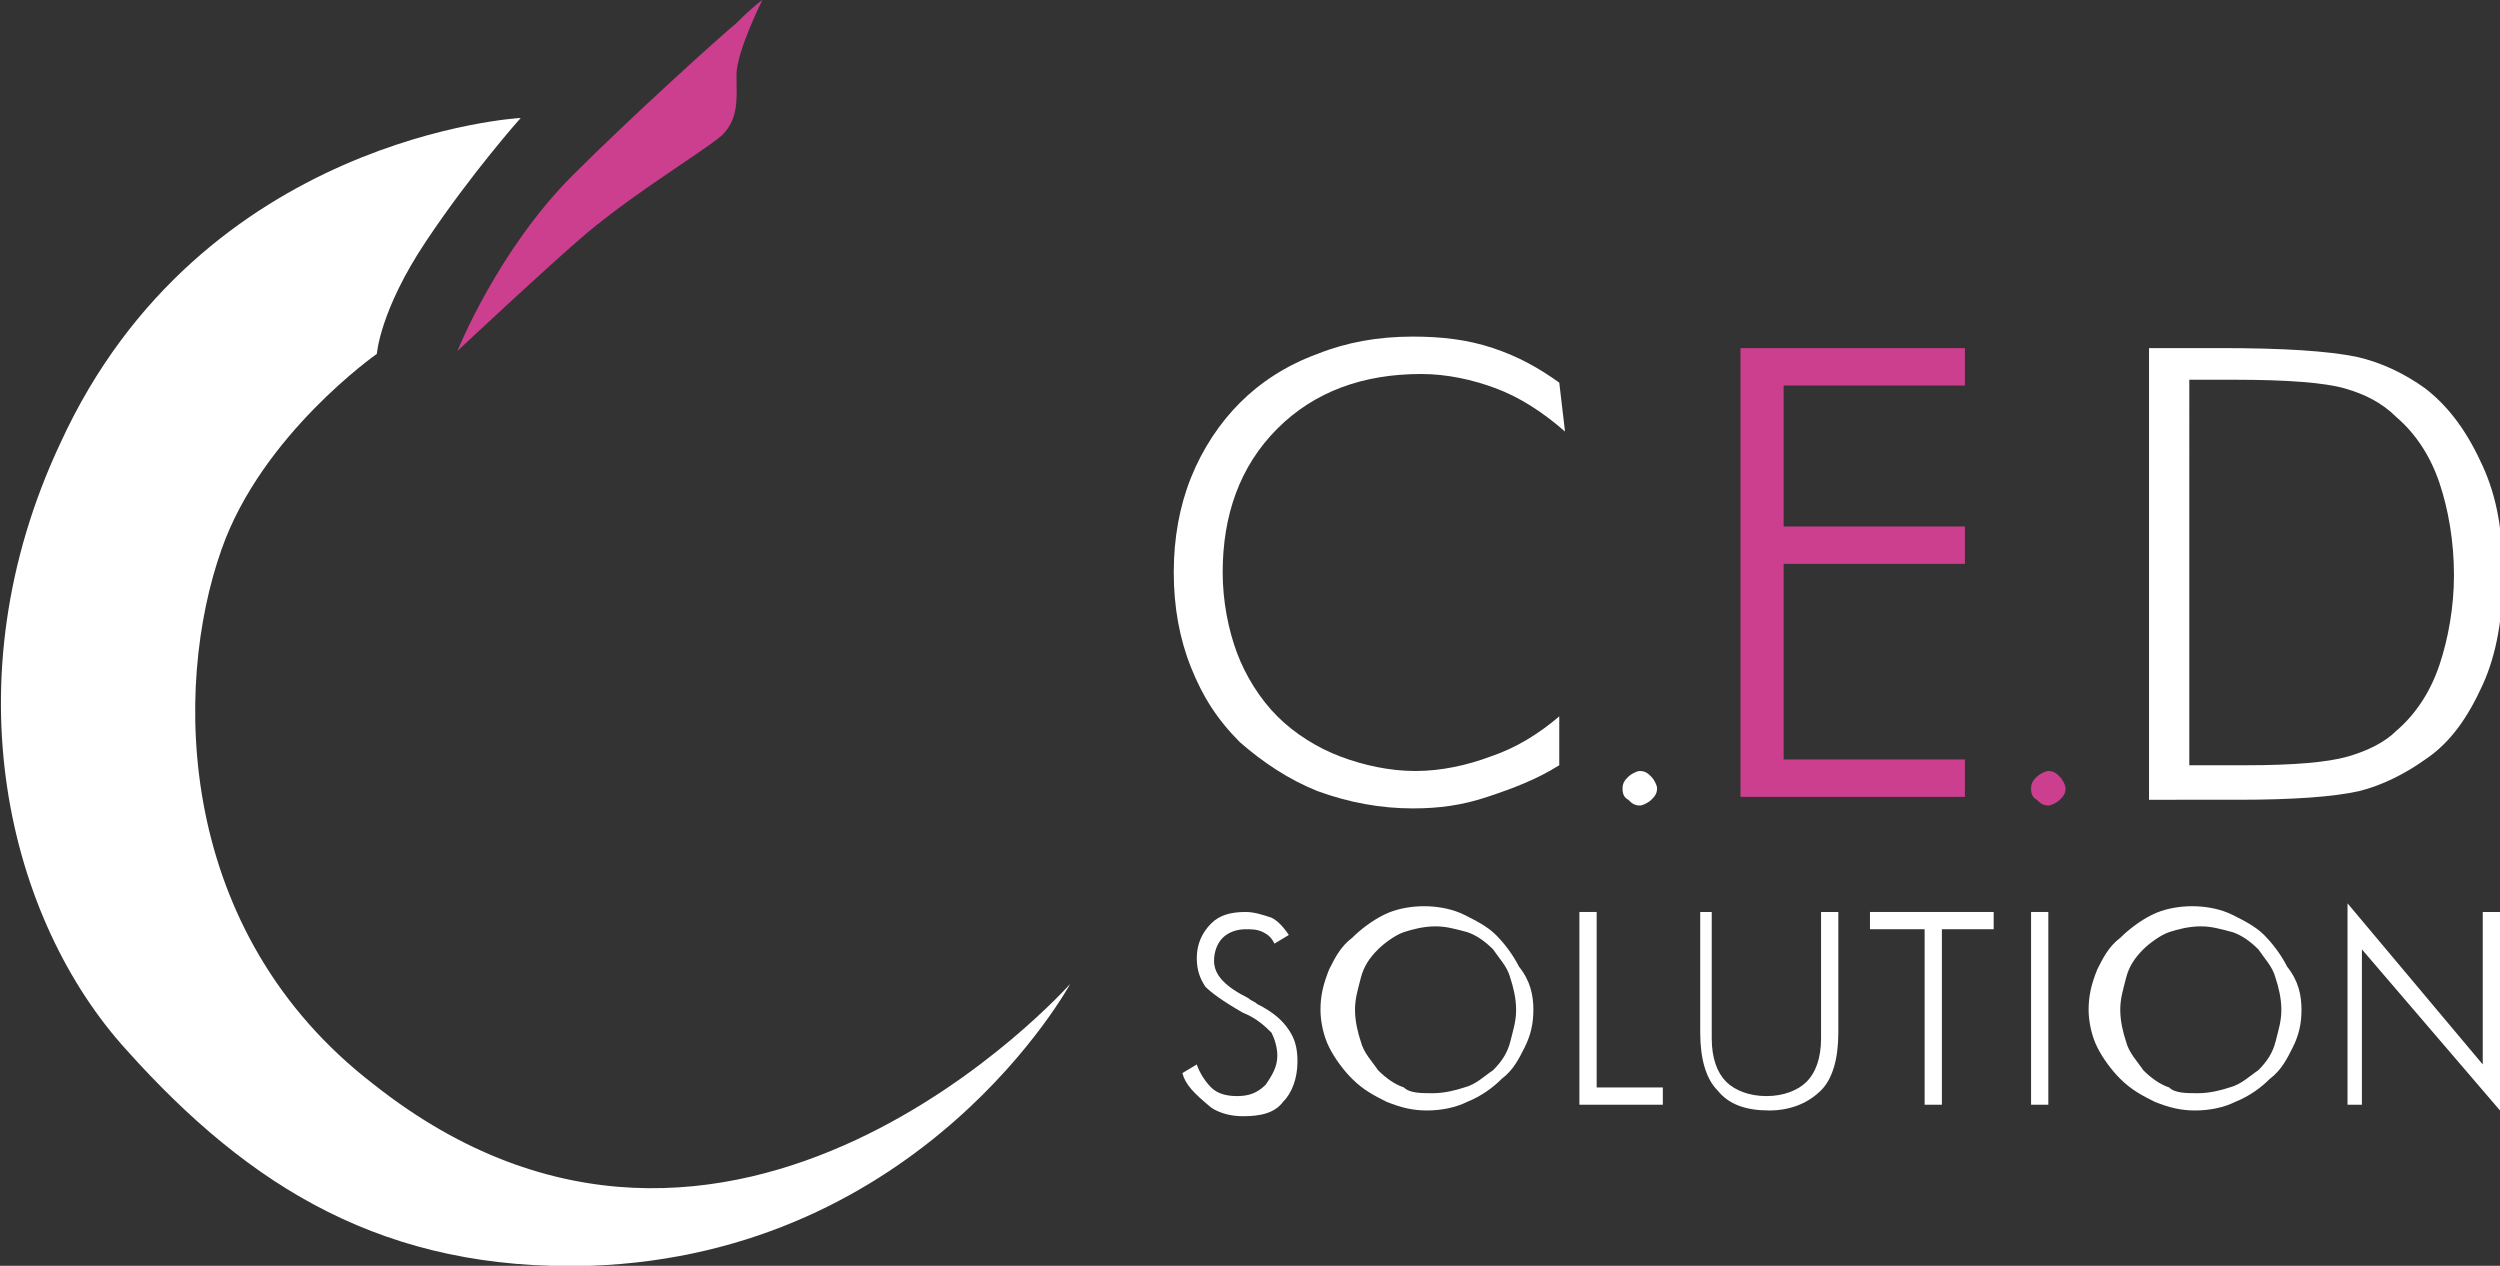 <?xml version="1.0" encoding="utf-8"?>
<!-- Generator: Adobe Illustrator 21.0.0, SVG Export Plug-In . SVG Version: 6.00 Build 0)  -->
<svg version="1.1" id="Calque_6" xmlns="http://www.w3.org/2000/svg" xmlns:xlink="http://www.w3.org/1999/xlink" x="0px" y="0px"
	 viewBox="0 0 86.9 44" style="enable-background:new 0 0 86.9 44;" xml:space="preserve">
<rect x="0" y="0" width="86.9" height="44" fill="#333333" stroke="none"/>
<style type="text/css">
	.st0{fill:#FFFFFF;}
	.st1{fill:#CB3F8E;}
</style>
<g>
	<path class="st0" d="M18.1,4.1c0,0-11.1,0.6-16,11.3C-1.8,23.7,0.3,32,4.4,36.5c4.3,4.8,9,7.7,16.1,7.5c11.6-0.4,16.7-9.8,16.7-9.8
		s-11.8,13.3-24.2,3.5C6.1,32.4,6,23.9,7.7,19.1c1.4-4,5.4-6.8,5.4-6.8s0.1-1.5,1.7-3.9S18.1,4.1,18.1,4.1z"/>
	<path class="st1" d="M15.9,12.2c0,0,1.4-3.5,4-6.1C22,4,25,1.3,25.6,0.8C26.2,0.2,26.5,0,26.5,0s-0.9,1.8-0.9,2.6
		c0,0.8,0.1,1.5-0.5,2.1c-0.7,0.6-2.9,1.9-4.7,3.4C19.1,9.2,15.9,12.2,15.9,12.2z"/>
</g>
<g>
	<path class="st0" d="M54.4,15c-0.8-0.7-1.6-1.2-2.4-1.5c-0.8-0.3-1.7-0.5-2.6-0.5c-2,0-3.7,0.6-5,1.9c-1.3,1.3-1.9,3-1.9,5
		c0,1,0.2,2,0.5,2.8c0.3,0.8,0.8,1.6,1.4,2.2c0.6,0.6,1.4,1.1,2.2,1.4c0.8,0.3,1.7,0.5,2.6,0.5c0.9,0,1.8-0.2,2.6-0.5
		c0.9-0.3,1.7-0.8,2.4-1.4v1.7c-0.8,0.5-1.6,0.8-2.5,1.1c-0.9,0.3-1.7,0.4-2.6,0.4c-1.1,0-2.2-0.2-3.3-0.6c-1-0.4-1.9-1-2.7-1.7
		c-0.8-0.8-1.3-1.6-1.7-2.6c-0.4-1-0.6-2.1-0.6-3.3c0-1.2,0.2-2.3,0.6-3.3c0.4-1,1-1.9,1.7-2.6c0.7-0.7,1.6-1.3,2.7-1.7
		c1-0.4,2.1-0.6,3.3-0.6c1,0,1.9,0.1,2.8,0.4c0.9,0.3,1.6,0.7,2.3,1.2L54.4,15z"/>
	<path class="st0" d="M56.4,27.4c0-0.2,0.1-0.3,0.2-0.4c0.1-0.1,0.3-0.2,0.4-0.2c0.2,0,0.3,0.1,0.4,0.2c0.1,0.1,0.2,0.3,0.2,0.4
		c0,0.2-0.1,0.3-0.2,0.4C57.3,27.9,57.1,28,57,28c-0.2,0-0.3-0.1-0.4-0.2C56.4,27.7,56.4,27.5,56.4,27.4z"/>
	<path class="st1" d="M60.5,27.8V12.1h7.8v1.3h-6.3v4.9h6.3v1.3h-6.3v6.8h6.3v1.3H60.5z"/>
	<path class="st1" d="M70.6,27.4c0-0.2,0.1-0.3,0.2-0.4c0.1-0.1,0.3-0.2,0.4-0.2c0.2,0,0.3,0.1,0.4,0.2c0.1,0.1,0.2,0.3,0.2,0.4
		c0,0.2-0.1,0.3-0.2,0.4c-0.1,0.1-0.3,0.2-0.4,0.2c-0.2,0-0.3-0.1-0.4-0.2C70.6,27.7,70.6,27.5,70.6,27.4z"/>
	<path class="st0" d="M74.7,27.8V12.1h2.5c2.2,0,3.7,0.1,4.7,0.3c0.9,0.2,1.7,0.6,2.4,1.1c0.9,0.7,1.5,1.6,2,2.7
		c0.5,1.1,0.7,2.3,0.7,3.8c0,1.4-0.2,2.7-0.7,3.8c-0.5,1.1-1.1,2-2,2.6c-0.7,0.5-1.5,0.9-2.3,1.1c-0.9,0.2-2.3,0.3-4.2,0.3h-0.5
		H74.7z M76.1,26.6h2c1.6,0,2.8-0.1,3.5-0.3c0.7-0.2,1.3-0.5,1.7-0.9c0.7-0.6,1.2-1.4,1.5-2.3c0.3-0.9,0.5-2,0.5-3.1
		c0-1.2-0.2-2.3-0.5-3.2c-0.3-0.9-0.8-1.7-1.5-2.3c-0.5-0.5-1.1-0.8-1.8-1c-0.7-0.2-2-0.3-3.8-0.3h-0.3h-1.3V26.6z"/>
</g>
<g>
	<path class="st0" d="M41.1,37.3l0.5-0.3c0.1,0.3,0.3,0.6,0.5,0.8c0.2,0.2,0.5,0.3,0.9,0.3c0.4,0,0.7-0.1,1-0.4
		c0.2-0.3,0.4-0.6,0.4-1c0-0.3-0.1-0.6-0.2-0.8c-0.2-0.2-0.5-0.5-1-0.7c-0.7-0.4-1.1-0.7-1.3-0.9c-0.2-0.3-0.3-0.6-0.3-1
		c0-0.5,0.2-0.9,0.5-1.2c0.3-0.3,0.7-0.4,1.2-0.4c0.3,0,0.6,0.1,0.9,0.2c0.2,0.1,0.4,0.3,0.6,0.6l-0.5,0.3c-0.1-0.2-0.2-0.3-0.4-0.4
		c-0.2-0.1-0.4-0.1-0.6-0.1c-0.3,0-0.6,0.1-0.8,0.3c-0.2,0.2-0.3,0.5-0.3,0.8c0,0.5,0.4,0.9,1.2,1.3c0.1,0.1,0.2,0.1,0.3,0.2
		c0.6,0.3,0.9,0.6,1.1,0.9c0.2,0.3,0.3,0.6,0.3,1.1c0,0.6-0.2,1.1-0.5,1.4c-0.3,0.4-0.8,0.5-1.4,0.5c-0.4,0-0.8-0.1-1.1-0.3
		C41.5,38,41.2,37.7,41.1,37.3z"/>
	<path class="st0" d="M53.3,35.1c0,0.5-0.1,0.9-0.3,1.3c-0.2,0.4-0.4,0.8-0.8,1.1c-0.3,0.3-0.7,0.6-1.2,0.8
		c-0.4,0.2-0.9,0.3-1.4,0.3c-0.5,0-0.9-0.1-1.4-0.3c-0.4-0.2-0.8-0.4-1.2-0.8c-0.3-0.3-0.6-0.7-0.8-1.1c-0.2-0.4-0.3-0.9-0.3-1.3
		c0-0.5,0.1-0.9,0.3-1.4c0.2-0.4,0.4-0.8,0.8-1.1c0.3-0.3,0.7-0.6,1.1-0.8c0.4-0.2,0.9-0.3,1.4-0.3c0.5,0,1,0.1,1.4,0.3
		c0.4,0.2,0.8,0.4,1.1,0.7c0.3,0.3,0.6,0.7,0.8,1.1C53.2,34.1,53.3,34.6,53.3,35.1z M49.8,38c0.4,0,0.8-0.1,1.1-0.2
		c0.4-0.1,0.7-0.4,1-0.6c0.3-0.3,0.5-0.6,0.6-1c0.1-0.4,0.2-0.7,0.2-1.1c0-0.4-0.1-0.8-0.2-1.1c-0.1-0.4-0.4-0.7-0.6-1
		c-0.3-0.3-0.6-0.5-0.9-0.6c-0.4-0.1-0.7-0.2-1.1-0.2c-0.4,0-0.8,0.1-1.1,0.2c-0.3,0.1-0.7,0.4-0.9,0.6c-0.3,0.3-0.5,0.6-0.6,1
		c-0.1,0.4-0.2,0.7-0.2,1.1c0,0.4,0.1,0.8,0.2,1.1c0.1,0.4,0.4,0.7,0.6,1c0.3,0.3,0.6,0.5,0.9,0.6C49,38,49.4,38,49.8,38z"/>
	<path class="st0" d="M54.9,38.4v-6.7h0.6v6.1h2.3v0.6H54.9z"/>
	<path class="st0" d="M58.9,31.7h0.6v4.4c0,0.7,0.2,1.2,0.5,1.5c0.3,0.3,0.8,0.5,1.4,0.5c0.6,0,1.1-0.2,1.4-0.5
		c0.3-0.3,0.5-0.8,0.5-1.5v-4.4h0.6v4.2c0,0.9-0.2,1.6-0.6,2c-0.4,0.4-1,0.7-1.8,0.7c-0.8,0-1.4-0.2-1.8-0.7c-0.4-0.4-0.6-1.1-0.6-2
		V31.7z"/>
	<path class="st0" d="M66.9,38.4v-6.1H65v-0.6h4.3v0.6h-1.8v6.1H66.9z"/>
	<path class="st0" d="M70.6,38.4v-6.7h0.6v6.7H70.6z"/>
	<path class="st0" d="M80,35.1c0,0.5-0.1,0.9-0.3,1.3c-0.2,0.4-0.4,0.8-0.8,1.1c-0.3,0.3-0.7,0.6-1.2,0.8c-0.4,0.2-0.9,0.3-1.4,0.3
		c-0.5,0-0.9-0.1-1.4-0.3c-0.4-0.2-0.8-0.4-1.2-0.8c-0.3-0.3-0.6-0.7-0.8-1.1c-0.2-0.4-0.3-0.9-0.3-1.3c0-0.5,0.1-0.9,0.3-1.4
		c0.2-0.4,0.4-0.8,0.8-1.1c0.3-0.3,0.7-0.6,1.1-0.8c0.4-0.2,0.9-0.3,1.4-0.3c0.5,0,1,0.1,1.4,0.3c0.4,0.2,0.8,0.4,1.1,0.7
		c0.3,0.3,0.6,0.7,0.8,1.1C79.9,34.1,80,34.6,80,35.1z M76.4,38c0.4,0,0.8-0.1,1.1-0.2c0.4-0.1,0.7-0.4,1-0.6c0.3-0.3,0.5-0.6,0.6-1
		c0.1-0.4,0.2-0.7,0.2-1.1c0-0.4-0.1-0.8-0.2-1.1c-0.1-0.4-0.4-0.7-0.6-1c-0.3-0.3-0.6-0.5-0.9-0.6c-0.4-0.1-0.7-0.2-1.1-0.2
		c-0.4,0-0.8,0.1-1.1,0.2c-0.3,0.1-0.7,0.4-0.9,0.6c-0.3,0.3-0.5,0.6-0.6,1c-0.1,0.4-0.2,0.7-0.2,1.1c0,0.4,0.1,0.8,0.2,1.1
		c0.1,0.4,0.4,0.7,0.6,1c0.3,0.3,0.6,0.5,0.9,0.6C75.6,38,76,38,76.4,38z"/>
	<path class="st0" d="M81.6,38.4v-7l4.7,5.6v-5.3h0.6v6.9L82.1,33v5.4H81.6z"/>
</g>
</svg>
